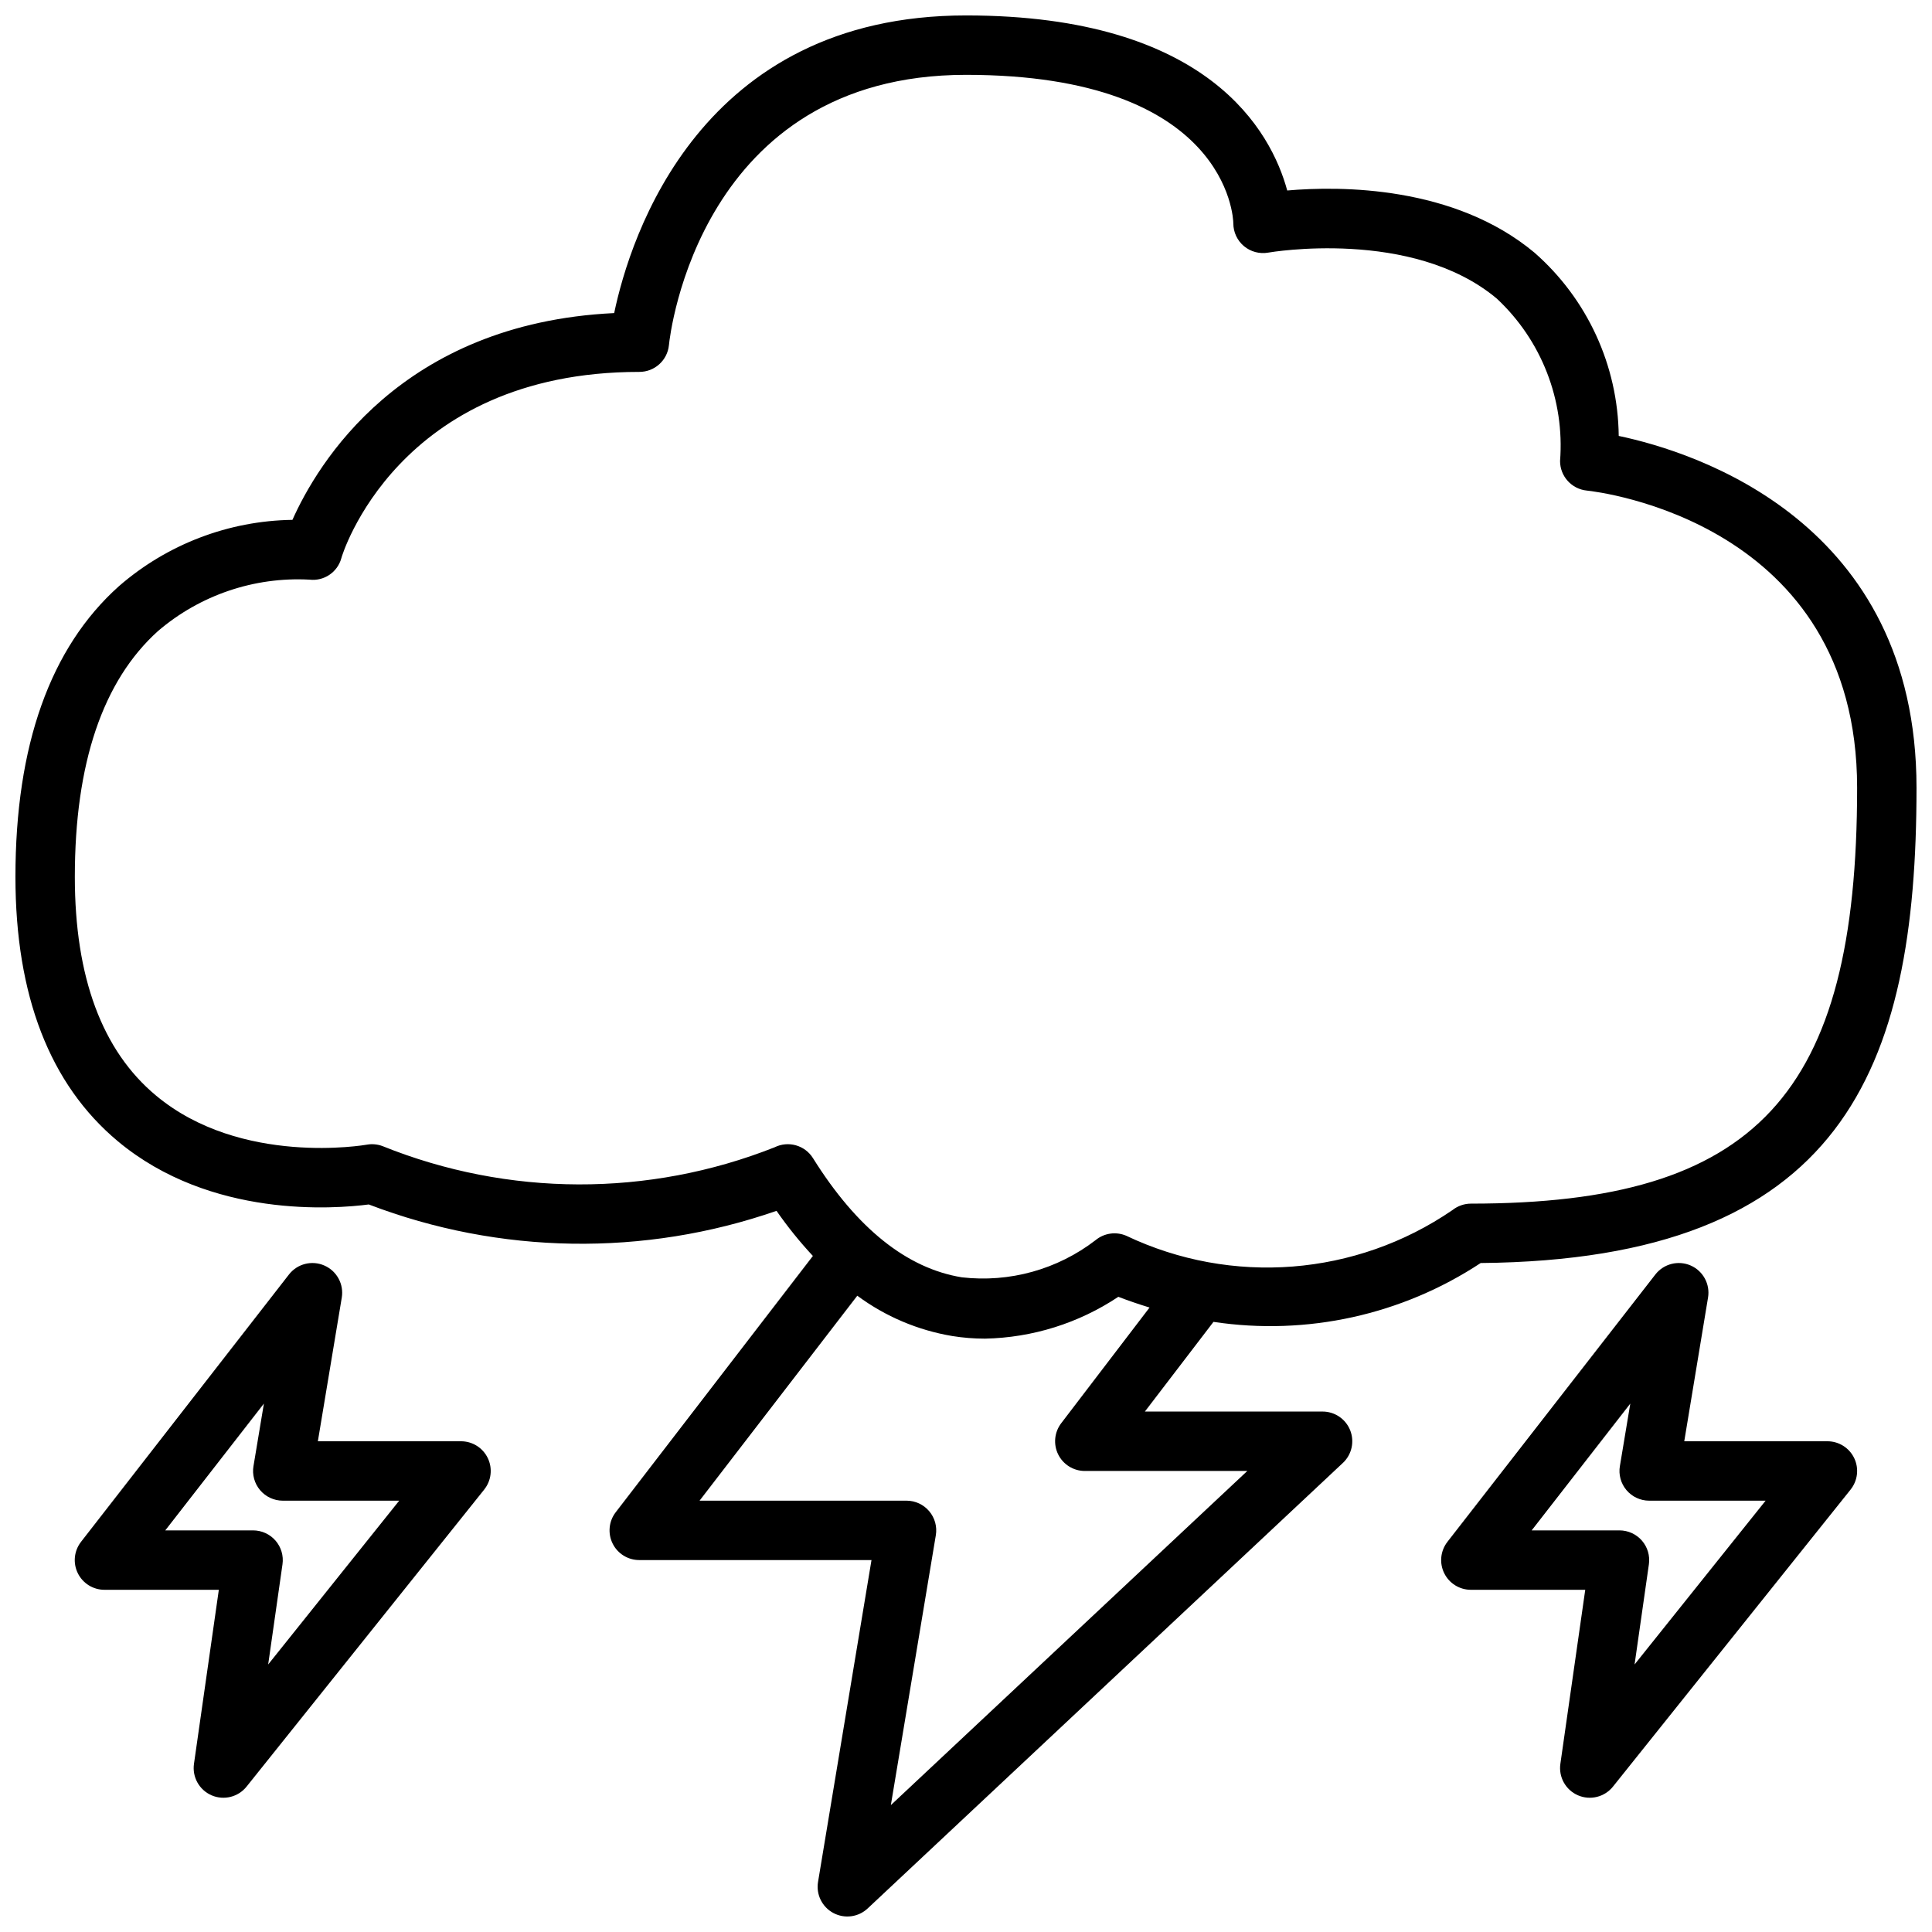 <?xml version="1.0" encoding="UTF-8"?>
<!-- Uploaded to: ICON Repo, www.svgrepo.com, Generator: ICON Repo Mixer Tools -->
<svg width="800px" height="800px" version="1.1" viewBox="144 144 512 512" xmlns="http://www.w3.org/2000/svg">
 <defs>
  <clipPath id="a">
   <path d="m148.09 148.09h503.81v503.81h-503.81z"/>
  </clipPath>
 </defs>
 <g clip-path="url(#a)">
  <path d="m572.98 259.52c-0.199-18.625-8.316-36.285-22.324-48.562-21.254-17.758-51.438-17.703-65.527-16.477-4.234-15.539-20.758-46.391-85.133-46.391-70.391 0-88.953 58.457-93.234 78.879-56.68 2.731-78.719 40.148-85.262 54.797h-0.004c-16.93 0.242-33.227 6.477-45.996 17.594-18.191 16.277-27.41 42.191-27.41 77.02 0 31.488 9.133 55.027 27.137 70.062 24.641 20.555 57.598 17.91 66.504 16.75h-0.004c34.695 13.281 72.965 13.883 108.06 1.691 2.922 4.211 6.144 8.207 9.637 11.957l-52.254 67.922c-1.828 2.375-2.148 5.586-0.824 8.277 1.32 2.691 4.059 4.394 7.059 4.394h61.551l-14.168 85.293c-0.555 3.332 1.074 6.641 4.051 8.234 2.973 1.594 6.633 1.113 9.094-1.195l125.95-118.08v0.004c2.359-2.215 3.121-5.648 1.926-8.656-1.199-3.004-4.113-4.973-7.352-4.957h-47.051l18.176-23.766h0.004c24.719 3.723 49.938-1.832 70.809-15.594 95.77-0.891 115.5-51.02 115.5-125.95 0-70.445-58.543-88.953-78.918-93.242zm-147.75 261.65c-1.816 2.379-2.125 5.582-0.801 8.266 1.328 2.684 4.059 4.383 7.055 4.387h43.066l-94.465 88.551 11.918-71.508c0.383-2.281-0.258-4.617-1.754-6.383-1.492-1.766-3.688-2.785-6-2.789h-54.859l41.801-54.316c7.434 5.5 16.066 9.164 25.191 10.688 2.863 0.461 5.758 0.688 8.656 0.688 12.594-0.254 24.852-4.098 35.332-11.086 2.801 1.086 5.559 2.008 8.273 2.844zm108.59-58.195c-1.777 0.004-3.504 0.605-4.898 1.707-25.547 17.52-58.492 20.109-86.465 6.801-2.723-1.164-5.867-0.707-8.141 1.188-10.082 7.758-22.785 11.285-35.426 9.832-14.531-2.363-27.797-12.949-39.438-31.574-2.144-3.438-6.551-4.684-10.18-2.879-33.395 13.219-70.594 13.105-103.91-0.324-1.332-0.496-2.773-0.625-4.172-0.371-0.332 0.062-33.297 5.785-55.828-13.004-14.305-11.895-21.531-31.402-21.531-57.969 0-30.047 7.398-51.957 22.043-65.148 11.133-9.535 25.512-14.41 40.148-13.621 3.82 0.457 7.402-1.949 8.43-5.66 0.062-0.492 14.785-49.395 78.949-49.395 4.059 0.02 7.465-3.047 7.871-7.086 0.27-2.91 8.234-71.637 78.723-71.637 69.211 0 70.848 37.832 70.848 39.359v0.004c0 2.328 1.035 4.543 2.82 6.035 1.789 1.496 4.148 2.121 6.445 1.711 0.387-0.07 38.156-6.559 60.512 12.148v-0.004c11.875 11.051 18.062 26.91 16.812 43.086 0 4.043 3.062 7.426 7.086 7.832 2.914 0.305 71.637 8.273 71.637 78.758 0 81.367-26.766 110.21-102.34 110.21z"/>
 </g>
 <path d="m229.96 479.38c-3.297-1.449-7.156-0.477-9.375 2.363l-55.105 70.848h0.004c-1.859 2.375-2.195 5.602-0.871 8.309 1.324 2.711 4.082 4.422 7.098 4.414h30.281l-6.586 46.113c-0.508 3.516 1.402 6.934 4.66 8.348 3.262 1.41 7.062 0.465 9.281-2.309l62.977-78.719-0.004-0.004c1.895-2.363 2.262-5.602 0.953-8.328-1.312-2.731-4.07-4.465-7.098-4.465h-37.938l6.336-38.062v0.004c0.594-3.559-1.305-7.066-4.613-8.512zm19.832 62.316-34.723 43.406 3.793-26.543c0.324-2.262-0.348-4.551-1.844-6.277-1.496-1.723-3.668-2.715-5.949-2.715h-23.27l26.137-33.598-2.754 16.531h-0.004c-0.391 2.285 0.25 4.629 1.746 6.402 1.496 1.77 3.695 2.793 6.016 2.793z"/>
 <path d="m592.07 479.38c-3.297-1.449-7.156-0.477-9.375 2.363l-55.105 70.848h0.004c-1.859 2.375-2.195 5.602-0.871 8.309 1.324 2.711 4.082 4.422 7.098 4.414h30.285l-6.59 46.113c-0.508 3.516 1.402 6.934 4.66 8.348 3.262 1.41 7.062 0.465 9.281-2.309l62.977-78.719-0.004-0.004c1.895-2.363 2.262-5.602 0.953-8.328-1.312-2.731-4.074-4.465-7.098-4.465h-37.938l6.297-38.062v0.004c0.602-3.551-1.281-7.055-4.574-8.512zm19.832 62.316-34.723 43.406 3.793-26.543c0.324-2.262-0.348-4.551-1.844-6.277-1.496-1.723-3.668-2.715-5.949-2.715h-23.27l26.137-33.598-2.754 16.531h-0.004c-0.391 2.285 0.25 4.629 1.746 6.402 1.496 1.77 3.695 2.793 6.016 2.793z"/>
</svg>